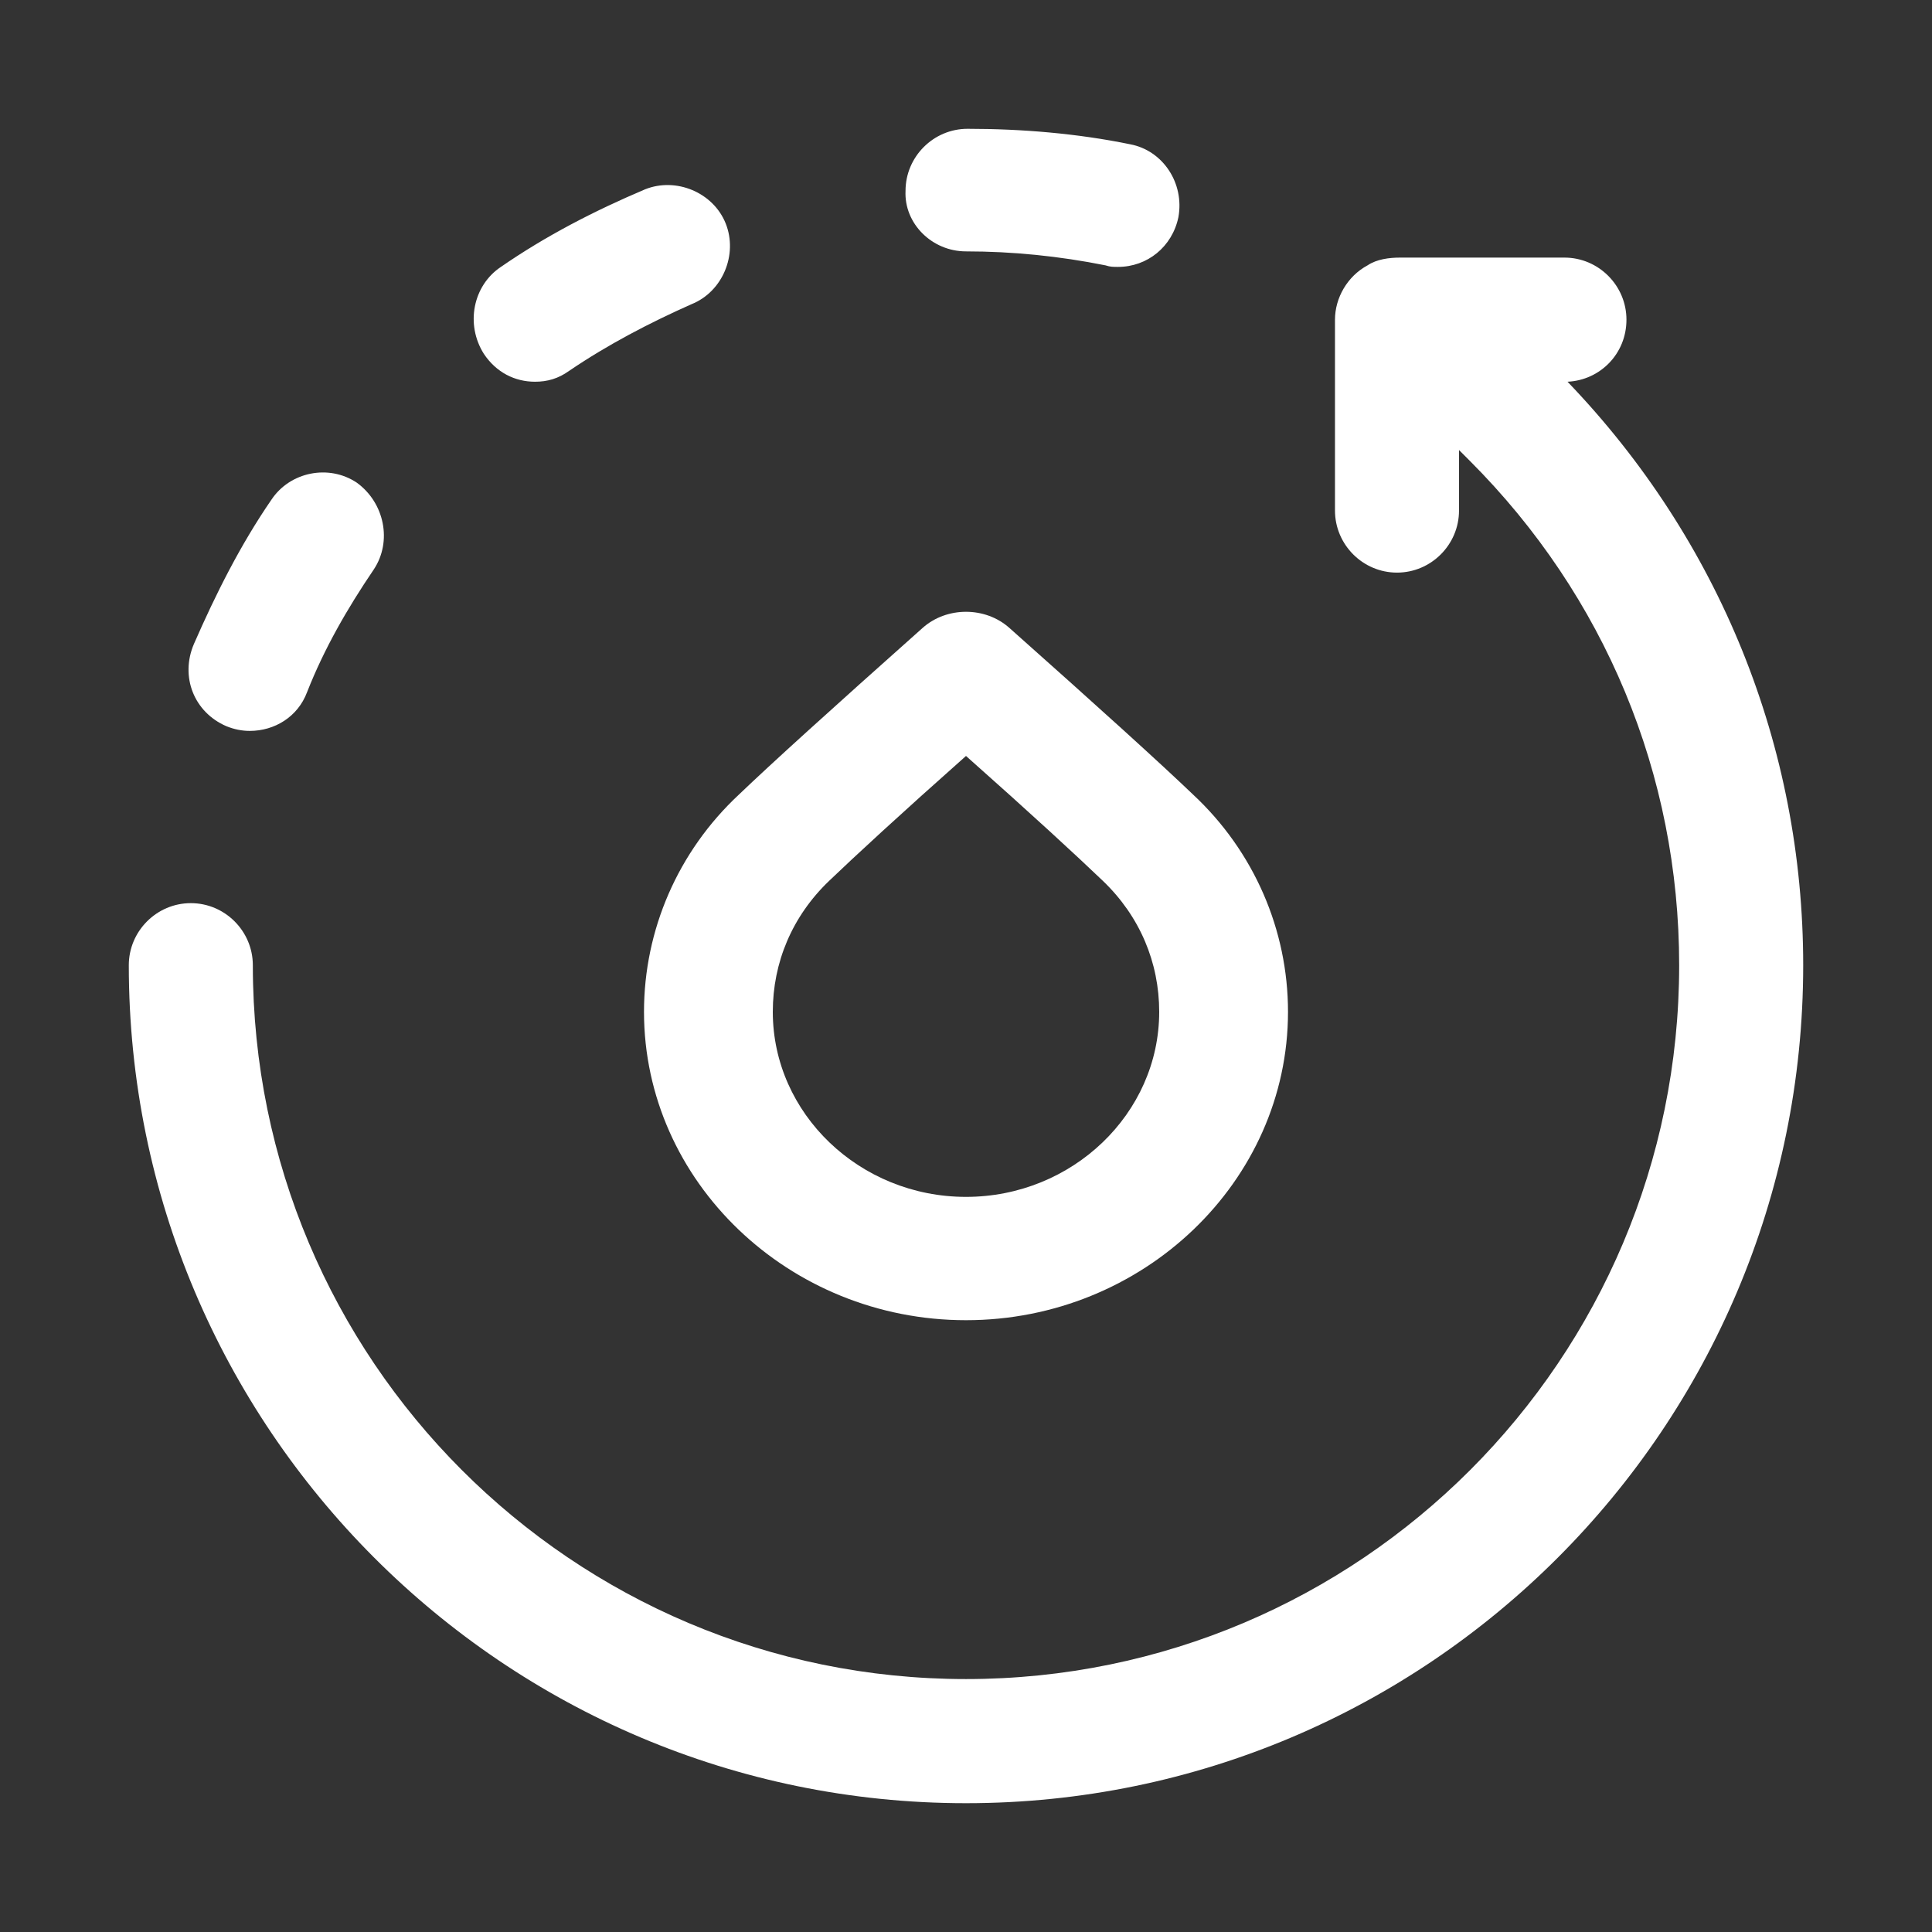 <svg width="60" height="60" viewBox="0 0 60 60" fill="none" xmlns="http://www.w3.org/2000/svg">
<rect x="0" y="0" width="60" height="60" fill="#333333" stroke="none"/>
<path d="M48.681 11.855C49.693 11.807 50.511 10.988 50.511 9.928C50.511 8.867 49.644 8 48.585 8H43.481C43.144 8 42.759 8.048 42.47 8.241C41.844 8.578 41.459 9.253 41.459 9.928V15.855C41.459 16.916 42.326 17.783 43.385 17.783C44.444 17.783 45.311 16.916 45.311 15.855V13.976L45.648 14.313C49.837 18.506 52.148 24.048 52.148 29.976C52.148 42.217 42.23 52.145 30 52.145C17.77 52.145 7.852 42.217 7.852 29.976C7.852 28.916 6.985 28.048 5.926 28.048C4.867 28.048 4 28.916 4 29.976C4 44.337 15.652 56 30 56C44.348 56 56 44.337 56 29.976C56 23.181 53.4 16.771 48.681 11.855ZM30 7.807C31.444 7.807 32.889 7.952 34.333 8.241C34.478 8.289 34.574 8.289 34.718 8.289C35.633 8.289 36.404 7.663 36.596 6.747C36.789 5.687 36.115 4.675 35.104 4.482C33.467 4.145 31.733 4 30.048 4C28.989 4 28.122 4.867 28.122 5.928C28.074 6.94 28.941 7.807 30 7.807ZM7.033 22.554C7.274 22.651 7.515 22.699 7.756 22.699C8.526 22.699 9.248 22.265 9.537 21.494C10.067 20.145 10.789 18.892 11.607 17.687C12.185 16.819 11.944 15.614 11.078 14.988C10.211 14.41 9.007 14.651 8.43 15.518C7.467 16.916 6.696 18.458 6.022 20C5.589 21.012 6.022 22.12 7.033 22.554ZM16.615 11.855C17 11.855 17.337 11.759 17.674 11.518C18.878 10.699 20.178 10.024 21.478 9.446C22.441 9.06 22.922 7.904 22.537 6.94C22.152 5.976 20.996 5.494 20.033 5.88C18.444 6.554 16.952 7.325 15.556 8.289C14.689 8.867 14.448 10.072 15.026 10.988C15.411 11.566 15.989 11.855 16.615 11.855Z" fill="white"/>
<path d="M30 41C35.5 41 40 36.691 40 31.424C40 28.887 38.95 26.445 37.05 24.674C36.05 23.716 34.15 21.992 31.35 19.503C30.6 18.832 29.4 18.832 28.65 19.503C25.8 22.04 23.95 23.716 22.95 24.674C21.05 26.445 20 28.887 20 31.424C20 36.691 24.5 41 30 41ZM25.75 27.355C26.55 26.589 27.95 25.296 30 23.477C32.05 25.296 33.45 26.589 34.25 27.355C35.4 28.456 36 29.892 36 31.424C36 34.584 33.3 37.17 30 37.17C26.7 37.17 24 34.584 24 31.424C24 29.892 24.6 28.456 25.75 27.355Z" fill="white"/>
</svg>
